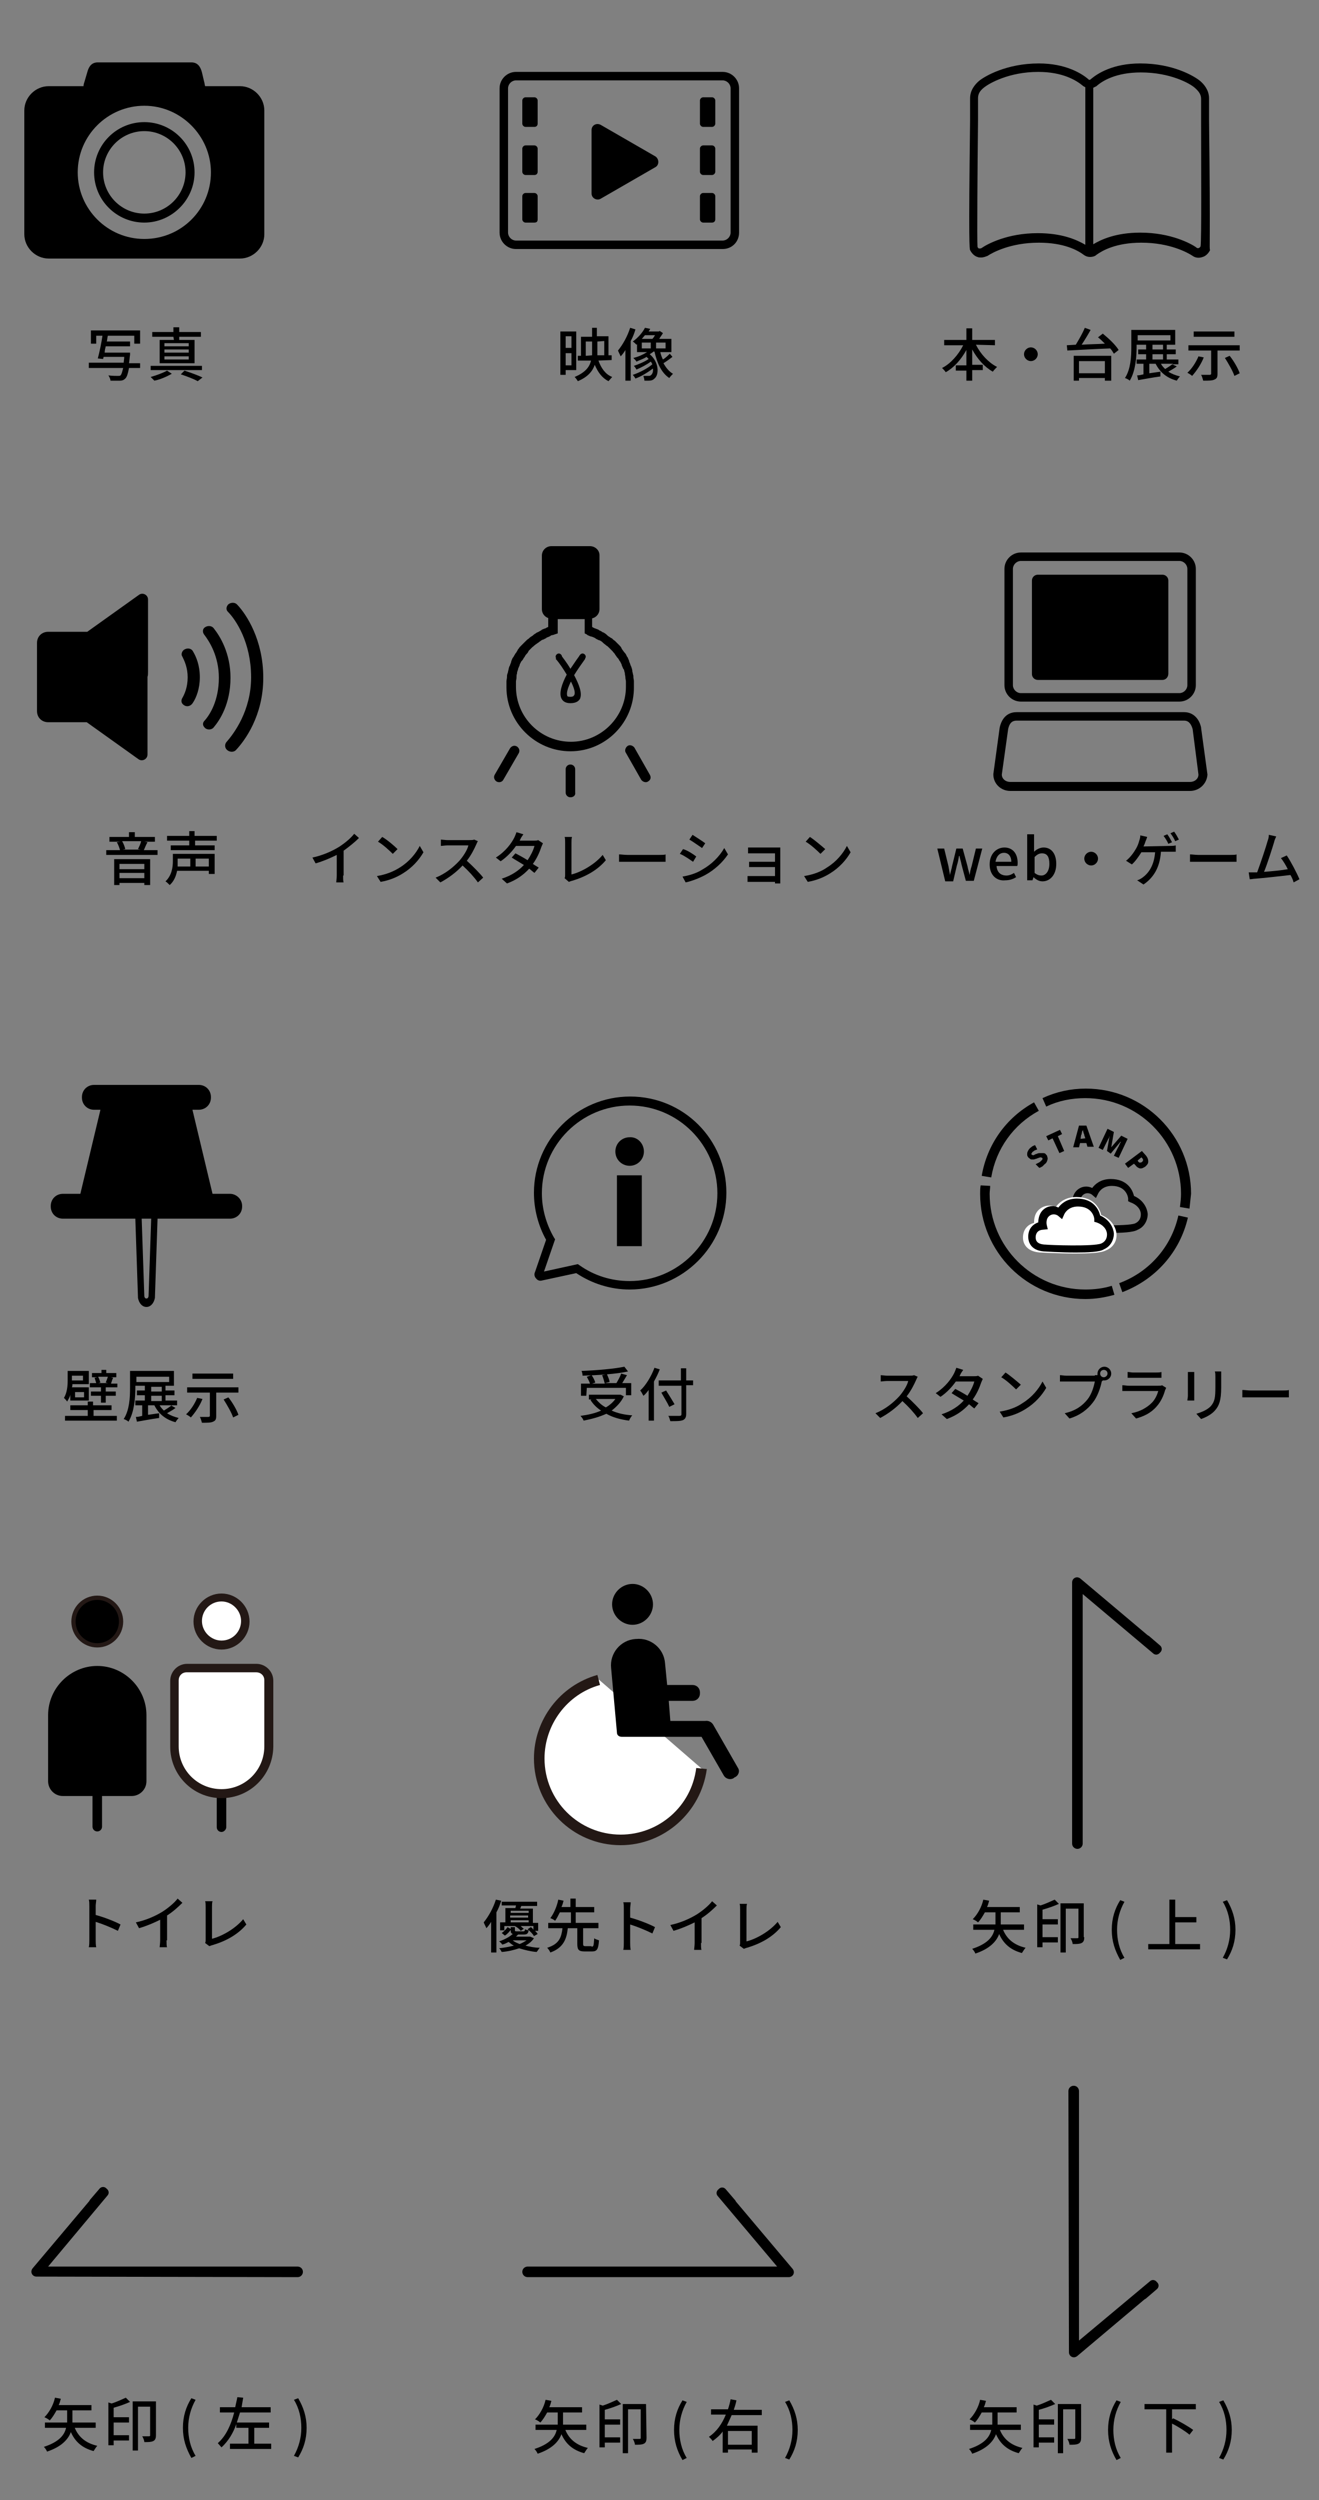 <?xml version="1.0" encoding="utf-8"?>
<!-- Generator: Adobe Illustrator 23.0.1, SVG Export Plug-In . SVG Version: 6.00 Build 0)  -->
<svg version="1.1" id="レイヤー_1" xmlns="http://www.w3.org/2000/svg" xmlns:xlink="http://www.w3.org/1999/xlink" x="0px"
	 y="0px" viewBox="0 0 249.5 472.9" style="enable-background:new 0 0 249.5 472.9;" xml:space="preserve">
<rect x="0" y="0" width="249.5" height="472.9" fill="#808080" stroke="none"/>
<style type="text/css">
	.st0{fill:#FFFFFF;}
	.st1{fill:#231815;}
	.st2{stroke:#231815;stroke-width:0.81;stroke-miterlimit:10;}
</style>
<g>
	<path d="M106.9,459.5c0.7,1.8,2.1,3,4.3,3.5c-0.2,0.2-0.5,0.7-0.7,1c-2.2-0.6-3.5-1.8-4.3-3.6c-0.5,1.4-1.8,2.8-4.5,3.7
		c-0.1-0.3-0.4-0.7-0.6-0.9c2.8-0.9,3.9-2.2,4.2-3.6h-4v-1h4.2c0-0.2,0-0.4,0-0.6v-1.7h-2c-0.4,0.7-0.8,1.4-1.3,1.9
		c-0.2-0.2-0.7-0.5-1-0.6c0.9-0.9,1.7-2.3,2-3.7l1.1,0.2c-0.1,0.4-0.2,0.8-0.4,1.2h6.2v1h-3.6v1.7c0,0.2,0,0.4,0,0.6h4.4v1h-4V459.5
		z"/>
	<path d="M117.5,454.7c-0.9,0.4-2,0.8-3.1,1.1v1.8h2.9v1h-2.9v2.4h2.9v1h-2.9v0.9h-1v-8.1l0.6,0.2c1-0.3,2-0.8,2.7-1.1L117.5,454.7z
		 M122.3,461.1c0,0.5-0.1,0.9-0.5,1.1s-0.9,0.2-1.7,0.2c0-0.3-0.2-0.8-0.4-1.1c0.6,0,1.2,0,1.3,0c0.2,0,0.2-0.1,0.2-0.2v-5.4h-2.4
		v8.3h-1v-9.3h4.4L122.3,461.1L122.3,461.1z"/>
	<path d="M127.5,459.6c0-2.2,0.6-4,1.6-5.6l0.8,0.3c-0.9,1.6-1.4,3.4-1.4,5.3c0,1.8,0.4,3.7,1.4,5.3l-0.8,0.4
		C128.1,463.6,127.5,461.8,127.5,459.6z"/>
	<path d="M138.4,456.8c-0.3,0.7-0.6,1.3-0.9,2h5.8v5.1h-1.1v-0.6h-4.5v0.6h-1v-4c-0.5,0.7-1.2,1.3-1.9,1.8c-0.1-0.2-0.5-0.6-0.7-0.8
		c1.5-1,2.5-2.5,3.2-4.2h-2.8v-1h3.2c0.2-0.6,0.4-1.3,0.5-1.9l1.1,0.2c-0.1,0.6-0.3,1.2-0.5,1.8h5.3v1H138.4z M137.7,459.8v2.6h4.5
		v-2.6H137.7z"/>
	<path d="M148.5,464.9c0.9-1.6,1.4-3.4,1.4-5.3c0-1.8-0.4-3.7-1.4-5.3l0.8-0.3c1,1.7,1.6,3.5,1.6,5.6c0,2.2-0.6,4-1.6,5.6
		L148.5,464.9z"/>
</g>
<path d="M148.7,430.7h0.5c0.8,0,1.3-0.9,0.7-1.6l-10.7-12.7c0-0.1-0.1-0.1-0.1-0.2l-1.8-2.1c-0.3-0.4-0.9-0.5-1.3-0.1l-0.1,0.1
	c-0.4,0.3-0.5,0.9-0.1,1.3l11.2,13.3H99.8c-0.5,0-1,0.4-1,1l0,0c0,0.5,0.4,1,1,1H148.7L148.7,430.7z"/>
<g>
	<path d="M189.1,459.5c0.7,1.8,2.1,3,4.3,3.5c-0.2,0.2-0.5,0.7-0.7,1c-2.2-0.6-3.5-1.8-4.3-3.6c-0.5,1.4-1.8,2.8-4.5,3.7
		c-0.1-0.3-0.4-0.7-0.6-0.9c2.8-0.9,3.9-2.2,4.2-3.6h-4v-1h4.2c0-0.2,0-0.4,0-0.6v-1.7h-2c-0.4,0.7-0.8,1.4-1.3,1.9
		c-0.2-0.2-0.7-0.5-1-0.6c0.9-0.9,1.7-2.3,2-3.7l1.1,0.2c-0.1,0.4-0.2,0.8-0.4,1.2h6.2v1h-3.6v1.7c0,0.2,0,0.4,0,0.6h4.4v1h-4V459.5
		z"/>
	<path d="M199.6,454.7c-0.9,0.4-2,0.8-3.1,1.1v1.8h2.9v1h-2.9v2.4h2.9v1h-2.9v0.9h-1v-8.1l0.6,0.2c1-0.3,2-0.8,2.7-1.1L199.6,454.7z
		 M204.5,461.1c0,0.5-0.1,0.9-0.5,1.1s-0.9,0.2-1.7,0.2c0-0.3-0.2-0.8-0.4-1.1c0.6,0,1.2,0,1.3,0c0.2,0,0.2-0.1,0.2-0.2v-5.4h-2.3
		v8.3h-1v-9.3h4.4V461.1z"/>
	<path d="M209.6,459.6c0-2.2,0.6-4,1.6-5.6l0.8,0.3c-0.9,1.6-1.4,3.4-1.4,5.3c0,1.8,0.4,3.7,1.4,5.3l-0.8,0.4
		C210.2,463.6,209.6,461.8,209.6,459.6z"/>
	<path d="M221.7,455.7v1.9l0.2-0.2c1.3,0.6,3,1.6,3.8,2.2l-0.7,0.9c-0.7-0.6-2.1-1.5-3.3-2.1v5.5h-1.1v-8.2h-4.1v-1h9.7v1
		L221.7,455.7L221.7,455.7z"/>
	<path d="M230.6,464.9c0.9-1.6,1.4-3.4,1.4-5.3c0-1.8-0.4-3.7-1.4-5.3l0.8-0.3c1,1.7,1.6,3.5,1.6,5.6c0,2.2-0.6,4-1.6,5.6
		L230.6,464.9z"/>
</g>
<path d="M202.2,444.4v0.5c0,0.8,0.9,1.3,1.6,0.7l12.7-10.7c0.1,0,0.1-0.1,0.2-0.1l2.1-1.8c0.4-0.3,0.5-0.9,0.1-1.3l-0.1-0.1
	c-0.3-0.4-0.9-0.5-1.3-0.1l-13.4,11.2v-47.2c0-0.5-0.4-1-1-1l0,0c-0.5,0-1,0.4-1,1L202.2,444.4L202.2,444.4z"/>
<g>
	<path d="M14.1,459.1c0.7,1.8,2.1,3,4.3,3.5c-0.2,0.2-0.5,0.7-0.7,1c-2.2-0.6-3.5-1.8-4.3-3.6c-0.5,1.4-1.8,2.8-4.5,3.7
		c-0.1-0.3-0.4-0.7-0.6-0.9c2.8-0.9,3.9-2.2,4.2-3.6h-4v-1h4.2c0-0.2,0-0.4,0-0.6v-1.7h-2c-0.4,0.7-0.8,1.4-1.3,1.9
		c-0.2-0.2-0.7-0.5-1-0.6c0.9-0.9,1.7-2.3,2-3.7l1.1,0.2c-0.1,0.4-0.2,0.8-0.4,1.2h6.2v1h-3.6v1.7c0,0.2,0,0.4,0,0.6h4.4v1h-4V459.1
		z"/>
	<path d="M24.6,454.3c-0.9,0.4-2,0.8-3.1,1.1v1.8h2.9v1h-2.9v2.4h2.9v1h-2.9v0.9h-1v-8.1l0.6,0.2c1-0.3,2-0.8,2.7-1.1L24.6,454.3z
		 M29.5,460.6c0,0.5-0.1,0.9-0.5,1.1s-0.9,0.2-1.7,0.2c0-0.3-0.2-0.8-0.4-1.1c0.6,0,1.2,0,1.3,0c0.2,0,0.2-0.1,0.2-0.2v-5.4h-2.3
		v8.3h-1v-9.3h4.4V460.6z"/>
	<path d="M34.6,459.2c0-2.2,0.6-4,1.6-5.6l0.8,0.3c-0.9,1.6-1.4,3.4-1.4,5.3c0,1.8,0.4,3.7,1.4,5.3l-0.8,0.4
		C35.2,463.1,34.6,461.4,34.6,459.2z"/>
	<path d="M51.3,462.2v1h-7.8v-1H47v-3h-2.3v-0.7c-0.6,1.7-1.5,3.2-2.8,4.4c-0.2-0.2-0.5-0.6-0.7-0.8c1.6-1.4,2.5-3.5,3.1-5.8h-2.7
		v-1h2.9c0.1-0.6,0.3-1.3,0.4-1.9l1.1,0.1c-0.1,0.6-0.2,1.2-0.3,1.8h5.5v1h-5.8c-0.2,0.6-0.4,1.3-0.6,1.9h6.1v1h-2.8v3H51.3z"/>
	<path d="M55.6,464.5c0.9-1.6,1.4-3.4,1.4-5.3c0-1.8-0.4-3.7-1.4-5.3l0.8-0.3c1,1.7,1.6,3.5,1.6,5.6c0,2.2-0.6,4-1.6,5.6L55.6,464.5
		z"/>
</g>
<path d="M7.4,430.6H6.9c-0.8,0-1.3-0.9-0.7-1.6l10.7-12.7c0-0.1,0.1-0.1,0.1-0.2l1.8-2.1c0.3-0.4,0.9-0.5,1.3-0.1l0.1,0.1
	c0.4,0.3,0.5,0.9,0.1,1.3L9.1,428.7h47.2c0.5,0,1,0.4,1,1l0,0c0,0.5-0.4,1-1,1L7.4,430.6L7.4,430.6z"/>
<g>
	<path d="M189.7,364.9c0.7,1.8,2.1,3,4.3,3.5c-0.2,0.2-0.5,0.7-0.7,1c-2.2-0.6-3.5-1.8-4.3-3.6c-0.5,1.4-1.8,2.8-4.5,3.7
		c-0.1-0.3-0.4-0.7-0.6-0.9c2.8-0.9,3.9-2.2,4.2-3.6h-4v-1h4.2c0-0.2,0-0.4,0-0.6v-1.7h-2c-0.4,0.7-0.8,1.4-1.3,1.9
		c-0.2-0.2-0.7-0.5-1-0.6c0.9-0.9,1.7-2.3,2-3.7l1.1,0.2c-0.1,0.4-0.2,0.8-0.4,1.2h6.2v1h-3.6v1.7c0,0.2,0,0.4,0,0.6h4.4v1h-4V364.9
		z"/>
	<path d="M200.3,360.1c-0.9,0.4-2,0.8-3.1,1.1v1.8h2.9v1h-2.9v2.4h2.9v1h-2.9v0.9h-1v-8.1l0.6,0.2c1-0.3,2-0.8,2.7-1.1L200.3,360.1z
		 M205.1,366.4c0,0.5-0.1,0.9-0.5,1.1c-0.4,0.2-0.9,0.2-1.7,0.2c0-0.3-0.2-0.8-0.4-1.1c0.6,0,1.2,0,1.3,0c0.2,0,0.2-0.1,0.2-0.2V361
		h-2.4v8.3h-1V360h4.4v6.4H205.1z"/>
	<path d="M210.3,365c0-2.2,0.6-4,1.6-5.6l0.8,0.3c-0.9,1.6-1.4,3.4-1.4,5.3c0,1.8,0.4,3.7,1.4,5.3l-0.8,0.4
		C210.9,368.9,210.3,367.2,210.3,365z"/>
	<path d="M227,367.7v1h-9.8v-1h4v-8.4h1.1v3.3h4v1h-4v4.1H227z"/>
	<path d="M231.3,370.3c0.9-1.6,1.4-3.4,1.4-5.3c0-1.8-0.4-3.7-1.4-5.3l0.8-0.3c1,1.7,1.6,3.5,1.6,5.6c0,2.2-0.6,4-1.6,5.6
		L231.3,370.3z"/>
</g>
<path d="M202.8,299.8v-0.5c0-0.8,0.9-1.3,1.6-0.7l12.7,10.7c0.1,0,0.1,0.1,0.2,0.1l2.1,1.8c0.4,0.3,0.5,0.9,0.1,1.3l-0.1,0.1
	c-0.3,0.4-0.9,0.5-1.3,0.1l-13.3-11.2v47.2c0,0.5-0.4,1-1,1l0,0c-0.5,0-1-0.4-1-1V299.8C202.9,299.8,202.8,299.8,202.8,299.8z"/>
<g>
	<path d="M94.8,359.5c-0.2,0.7-0.5,1.5-0.9,2.2v7.6h-1v-5.8c-0.3,0.5-0.6,0.9-0.9,1.2c-0.1-0.3-0.4-0.8-0.5-1.1
		c0.9-1.1,1.8-2.7,2.3-4.3L94.8,359.5z M101,366.6c-0.4,0.6-0.9,1-1.6,1.4c0.8,0.2,1.7,0.4,2.7,0.4c-0.2,0.2-0.4,0.6-0.6,0.8
		c-1.2-0.1-2.3-0.4-3.3-0.7c-0.9,0.3-2,0.6-3.3,0.7c-0.1-0.2-0.3-0.6-0.5-0.7c1-0.1,2-0.3,2.8-0.5c-0.4-0.2-0.7-0.5-1-0.7
		c-0.4,0.2-0.7,0.4-1.2,0.5c-0.1-0.2-0.4-0.5-0.6-0.6c1.2-0.4,2-0.9,2.6-1.4c-0.3-0.1-0.4-0.3-0.4-0.7v-0.6h0.8v0.6
		c0,0.2,0.1,0.2,0.4,0.2H99c0.2,0,0.3-0.1,0.3-0.4c0.2,0.1,0.5,0.2,0.7,0.2c-0.1,0.6-0.3,0.8-0.9,0.8H98c-0.1,0.1-0.3,0.3-0.4,0.4
		h2.5h0.2L101,366.6z M95.5,365.1c0.2-0.2,0.4-0.4,0.5-0.6l0.7,0.4c-0.3,0.4-0.7,0.9-1.2,1.2l-0.6-0.5
		C95.1,365.5,95.3,365.3,95.5,365.1h-0.9v-1.5h1v-2.7h1.9c0-0.2,0.1-0.3,0.1-0.5h-2.7v-0.7h6.7v0.8h-3c-0.1,0.2-0.1,0.3-0.2,0.5h2.4
		v2.7h1v1.5h-0.6c0.2,0.2,0.4,0.4,0.5,0.6l-0.7,0.4c-0.2-0.4-0.7-0.9-1.2-1.3l0.6-0.4c0.2,0.1,0.4,0.3,0.5,0.5v-0.7h-2.4
		c0.2,0.2,0.4,0.4,0.6,0.5l-0.6,0.4c-0.2-0.3-0.7-0.7-1.1-0.9l0,0h-2v0.8H95.5z M96.6,361.4v0.4h3.4v-0.4H96.6z M99.9,362.3h-3.4
		v0.4h3.4V362.3z M96.6,363.6h3.4v-0.4h-3.4V363.6z M97,367c0.3,0.3,0.8,0.5,1.3,0.7c0.5-0.2,1-0.5,1.3-0.7H97z"/>
	<path d="M111.9,368.2c0.4,0,0.4-0.2,0.5-1.6c0.2,0.2,0.7,0.3,0.9,0.4c-0.1,1.7-0.4,2.1-1.3,2.1h-1.4c-1.1,0-1.4-0.3-1.4-1.4v-3
		h-1.8c-0.2,2-0.8,3.7-3.3,4.6c-0.1-0.3-0.4-0.7-0.6-0.9c2.3-0.7,2.7-2,2.9-3.7h-2.7v-1h4.3v-2h-2.1c-0.3,0.6-0.6,1.2-0.9,1.6
		c-0.2-0.2-0.6-0.4-0.9-0.5c0.7-0.9,1.3-2.4,1.5-3.5l1,0.2c-0.1,0.4-0.2,0.8-0.4,1.2h1.7v-1.6h1v1.6h3.5v1h-3.5v2h4.3v1h-2.9v3
		c0,0.3,0.1,0.4,0.4,0.4h1.2V368.2z"/>
	<path d="M123.4,365.7c-1.2-0.6-2.9-1.3-4.2-1.7v3.4c0,0.3,0,1,0.1,1.4h-1.4c0.1-0.4,0.1-1,0.1-1.4V361c0-0.4,0-0.9-0.1-1.2h1.4
		c0,0.4-0.1,0.8-0.1,1.2v1.7c1.5,0.4,3.6,1.2,4.7,1.8L123.4,365.7z"/>
	<path d="M132.6,367.5c0,0.5,0,1.1,0.1,1.3h-1.4c0-0.2,0.1-0.8,0.1-1.3v-3.9c-1.2,0.6-2.6,1.2-4,1.6l-0.6-1.1c1.9-0.4,3.7-1.2,5-2
		c1.1-0.7,2.3-1.7,2.9-2.5l0.9,0.8c-0.8,0.8-1.8,1.7-2.9,2.4v4.7H132.6z"/>
	<path d="M139.9,368c0.1-0.2,0.1-0.4,0.1-0.6v-6.2c0-0.4,0-0.9-0.1-1.1h1.4c-0.1,0.3-0.1,0.7-0.1,1.1v6c2-0.5,4.5-2,5.9-3.7l0.6,1
		c-1.5,1.8-3.7,3.1-6.4,3.9c-0.1,0-0.3,0.1-0.6,0.2L139.9,368z"/>
</g>
<g>
	<g>
		<path class="st0" d="M132.7,334.5c-1,7.6-7.5,13.5-15.3,13.5c-8.5,0-15.4-6.9-15.4-15.4c0-7.1,4.8-13,11.3-14.9"/>
		<path class="st1" d="M117.4,349c-9.1,0-16.4-7.4-16.4-16.4c0-7.3,4.9-13.8,12-15.8l0.5,1.9c-6.2,1.7-10.5,7.5-10.5,13.9
			c0,8,6.5,14.4,14.4,14.4c7.3,0,13.4-5.4,14.3-12.6l2,0.2C132.6,342.8,125.6,349,117.4,349z"/>
	</g>
	<g>
		<path d="M120,307.3c2.1-0.2,3.7-2.1,3.5-4.2s-2.1-3.7-4.2-3.5c-2.1,0.2-3.7,2.1-3.5,4.2C116,305.9,117.9,307.5,120,307.3z"/>
		<path d="M139.6,334.4l-4.7-8.2c-0.3-0.5-0.9-0.8-1.5-0.7h-6.6l-0.3-3.8h4.5c0.8,0,1.4-0.6,1.4-1.4v-0.2c0-0.8-0.6-1.4-1.4-1.4
			h-4.8l-0.4-4.1c-0.2-2.8-2.7-4.9-5.5-4.6h-0.1c-2.8,0.2-4.9,2.7-4.6,5.5l1.1,12.2l0,0c0,0.5,0.4,0.8,0.9,0.8h7.7l0,0h7.4l4.2,7.3
			c0.4,0.7,1.3,0.9,1.9,0.5l0.1-0.1C139.7,335.9,140,335,139.6,334.4z"/>
	</g>
</g>
<g>
	<path d="M13.3,263.8c-0.1,0.5-0.4,0.9-0.6,1.3c-0.1-0.2-0.5-0.6-0.6-0.7c0.6-1,0.7-2.3,0.7-3.3v-1.8h4v2.5h-3.1
		c0,0.2,0,0.4-0.1,0.6h3.2v2.5h-3.5L13.3,263.8L13.3,263.8z M17.7,267.8h4.4v0.9h-9.8v-0.9h4.3v-1.1h-3.3v-0.9h3.3v-0.7h1v0.7h3.5
		v0.9h-3.4V267.8z M13.6,260.2v0.9h2.1v-0.9H13.6z M15.9,263.3h-1.7v1h1.7V263.3z M22.2,261.6v0.8H20v0.8h1.9v0.8H20v1.3h-0.9V264
		h-1.9v-0.8h1.9v-0.8H17v-0.8h1.2c-0.1-0.3-0.2-0.7-0.3-1l0.5-0.1h-1v-0.8h1.8v-0.6h0.9v0.6H22v0.8h-1l0.4,0.1
		c-0.2,0.4-0.3,0.8-0.4,1.1h1.2V261.6z M18.6,260.5c0.2,0.3,0.3,0.8,0.4,1l-0.4,0.1h1.8l-0.4-0.1c0.1-0.3,0.3-0.7,0.4-1.1h-1.8
		V260.5z"/>
	<path d="M33.2,266.3c-0.5,0.4-1.1,0.7-1.6,1c0.6,0.4,1.4,0.7,2.2,0.9c-0.2,0.2-0.5,0.6-0.6,0.8c-1.9-0.5-3.2-1.6-4-3.2H28v1.8
		c0.7-0.1,1.4-0.2,2.1-0.3v0.9c-1.5,0.2-3,0.5-4.2,0.7l-0.2-0.9c0.4,0,0.8-0.1,1.2-0.2v-2h-1.3v-0.9h1.8v-1h-1.5V263h1.5v-0.9h-1.8
		v0.4c0,1.9-0.2,4.6-1.3,6.4c-0.2-0.2-0.6-0.4-0.9-0.5c1.1-1.7,1.2-4.1,1.2-5.9v-3.2h8.3v2.8h-1.6v0.9H33v0.9h-1.7v1h2.2v0.9h-1.2
		L33.2,266.3z M25.8,261.4H32v-1h-6.2V261.4z M28.6,263.2h2v-0.9h-2V263.2z M28.6,265h2v-1h-2V265z M30.2,265.8
		c0.2,0.4,0.5,0.7,0.8,1c0.5-0.3,1.1-0.7,1.5-1H30.2z"/>
	<path d="M38.3,264.6c-0.5,1.3-1.4,2.6-2.2,3.5c-0.2-0.2-0.7-0.5-0.9-0.6c0.8-0.7,1.6-1.9,2.1-3.1L38.3,264.6z M45.1,262.4v1h-4.2
		v4.4c0,0.6-0.1,0.9-0.6,1.1c-0.4,0.2-1.1,0.2-2.1,0.2c-0.1-0.3-0.2-0.8-0.4-1.1c0.7,0,1.4,0,1.6,0c0.2,0,0.3-0.1,0.3-0.2v-4.4h-4.3
		v-1H45.1z M44.1,260.8h-7.7v-1h7.7V260.8z M43.2,264.3c0.8,1,1.6,2.4,1.9,3.3l-1,0.5c-0.3-0.9-1.1-2.3-1.8-3.4L43.2,264.3z"/>
</g>
<g>
	<path d="M28.7,227.6l-0.6,17.6c-0.1,0.4-0.3,0.4-0.4,0.4c-0.1,0-0.3,0-0.4-0.4l-0.6-17.6h-1.2l0.6,17.8v0.1c0.2,1,0.8,1.7,1.6,1.7
		s1.4-0.7,1.6-1.7l0.6-17.9L28.7,227.6L28.7,227.6z"/>
	<path d="M43.5,225.8h-3.3l-3.8-15.9h1.2c1.3,0,2.3-1,2.3-2.3v-0.1c0-1.3-1-2.3-2.3-2.3H17.8c-1.3,0-2.3,1-2.3,2.3v0.1
		c0,1.3,1,2.3,2.3,2.3H19l-3.8,15.9h-3.3c-1.3,0-2.3,1-2.3,2.3v0.1c0,1.3,1,2.3,2.3,2.3h31.6c1.3,0,2.3-1,2.3-2.3v-0.1
		C45.8,226.8,44.7,225.8,43.5,225.8z"/>
</g>
<g>
	<path d="M26.7,69.6h-2.3c-0.2,1.1-0.4,1.7-0.7,2c-0.3,0.3-0.6,0.4-1,0.4s-1.1,0-1.8,0c0-0.3-0.2-0.7-0.4-1c0.7,0.1,1.5,0.1,1.8,0.1
		c0.2,0,0.4,0,0.5-0.1c0.2-0.2,0.3-0.6,0.5-1.4h-6.5v-1h6.6c0-0.3,0.1-0.7,0.1-1.1h-3.9l-0.1,0.4l-1-0.1c0.3-1.1,0.7-3,0.9-4.4
		l1,0.1c-0.1,0.3-0.1,0.7-0.2,1.1h4.4v0.9H20c-0.1,0.4-0.2,0.8-0.2,1.2h4.8c0,0,0,0.3,0,0.4c-0.1,0.6-0.1,1.1-0.2,1.6h2.1v0.9H26.7z
		 M18.2,65h-1v-2.5h9.3V65h-1.1v-1.5h-7.2V65z"/>
	<path d="M32.5,70.7c-0.9,0.5-2.2,1.1-3.3,1.3c-0.2-0.2-0.5-0.5-0.7-0.7c1.1-0.3,2.4-0.8,3.1-1.2L32.5,70.7z M38.2,70h-9.7v-0.8h9.7
		V70z M32.8,63.7h-4v-0.9h4v-0.9h1.1v0.9H38v0.9h-4.1v0.6h2.9v4.4h-6.6v-4.4h2.7L32.8,63.7L32.8,63.7z M35.7,64.9h-4.6v0.6h4.6V64.9
		z M35.7,66.1h-4.6v0.6h4.6V66.1z M35.7,67.4h-4.6V68h4.6V67.4z M34.9,70.1c1.2,0.4,2.6,0.9,3.4,1.3l-0.9,0.7
		c-0.7-0.4-2-0.9-3.2-1.3L34.9,70.1z"/>
</g>
<g>
	<path d="M184.6,65.2c0.9,1.8,2.4,3.4,4,4.2c-0.2,0.2-0.6,0.6-0.8,0.9c-1.6-0.9-2.9-2.4-3.9-4.2V69h2v1h-2v2h-1.1v-1.9h-2v-1h2v-2.9
		c-1,1.8-2.3,3.3-3.9,4.2c-0.2-0.3-0.5-0.6-0.7-0.8c1.6-0.8,3.1-2.5,4-4.3h-3.6v-1h4.2v-2.2h1.1v2.2h4.3v1L184.6,65.2L184.6,65.2z"
		/>
	<path d="M195,65.7c0.7,0,1.3,0.6,1.3,1.3s-0.6,1.3-1.3,1.3s-1.3-0.6-1.3-1.3S194.3,65.7,195,65.7z"/>
	<path d="M208.6,63.1c1.1,0.9,2.4,2.1,3,3.1l-0.9,0.7c-0.2-0.3-0.4-0.7-0.7-1c-2.9,0.1-6,0.3-8.1,0.4l-0.1-1l1.7-0.1
		c0.6-1,1.3-2.2,1.7-3.2l1.1,0.4c-0.5,0.9-1.1,1.9-1.7,2.8c1.4-0.1,2.9-0.1,4.4-0.2c-0.4-0.4-0.8-0.8-1.3-1.2L208.6,63.1z
		 M203.1,67.3h7.1V72H209v-0.5h-4.9V72h-1V67.3z M204.1,68.3v2.3h4.9v-2.3H204.1z"/>
	<path d="M222.6,69.3c-0.5,0.4-1.1,0.7-1.6,1c0.6,0.4,1.4,0.7,2.2,0.9c-0.2,0.2-0.5,0.6-0.6,0.8c-1.9-0.5-3.2-1.6-4-3.2h-1.2v1.8
		c0.7-0.1,1.4-0.2,2.1-0.3v0.9c-1.5,0.2-3,0.5-4.2,0.7l-0.2-0.9c0.4,0,0.8-0.1,1.2-0.2v-2H215V68h1.8v-1h-1.5v-0.9h1.5v-0.9H215v0.4
		c0,1.9-0.2,4.6-1.3,6.4c-0.2-0.2-0.6-0.4-0.9-0.5c1.1-1.7,1.2-4.1,1.2-5.9v-3.2h8.3v2.8h-1.6v0.9h1.7V67h-1.7v1h2.2v0.9h-1.2
		L222.6,69.3z M215.2,64.4h6.2v-1h-6.2V64.4z M218,66.1h2v-0.9h-2V66.1z M218,68h2v-1h-2V68z M219.6,68.8c0.2,0.4,0.5,0.7,0.8,1
		c0.5-0.3,1.1-0.7,1.5-1H219.6z"/>
	<path d="M227.7,67.6c-0.5,1.3-1.4,2.6-2.2,3.5c-0.2-0.2-0.7-0.5-0.9-0.6c0.8-0.7,1.6-1.9,2.1-3.1L227.7,67.6z M234.5,65.3v1h-4.2
		v4.4c0,0.6-0.1,0.9-0.6,1.1c-0.4,0.2-1.1,0.2-2.1,0.2c-0.1-0.3-0.2-0.8-0.4-1.1c0.7,0,1.4,0,1.6,0c0.2,0,0.3-0.1,0.3-0.2v-4.4h-4.3
		v-1H234.5z M233.5,63.7h-7.7v-1h7.7V63.7z M232.6,67.3c0.8,1,1.6,2.4,1.9,3.3l-1,0.5c-0.3-0.9-1.1-2.3-1.8-3.4L232.6,67.3z"/>
</g>
<g>
	<path d="M29.8,160.8v0.9h-9.7v-0.9h2.6c-0.1-0.4-0.3-1-0.6-1.5l0.7-0.1h-2.1v-0.9h3.7v-0.9h1.1v0.9h3.8v0.9h-2l0.6,0.1
		c-0.3,0.5-0.5,1.1-0.7,1.5H29.8z M21.6,162.5h6.8v4.9h-1.1V167h-4.7v0.4h-1L21.6,162.5L21.6,162.5z M22.6,163.4v1h4.7v-1H22.6z
		 M27.3,166.1v-1h-4.7v1H27.3z M23.1,159.1c0.3,0.5,0.5,1.1,0.6,1.5l-0.5,0.1h3.4l-0.5-0.1c0.2-0.4,0.5-1,0.6-1.5
		C26.7,159.1,23.1,159.1,23.1,159.1z"/>
	<path d="M40.5,165.3h-1v-0.6h-6c-0.2,1-0.6,2-1.4,2.7c-0.2-0.2-0.6-0.6-0.8-0.7c1.2-1.1,1.4-2.7,1.4-3.8v-1.4h7.9v3.8H40.5z
		 M36.9,159v0.9h3.7v0.9h-8.3v-0.9h3.5V159h-4.2v-0.9h4.2v-0.9h1v0.9H41v0.9C41,159,36.9,159,36.9,159z M33.6,162.4v0.6
		c0,0.3,0,0.6,0,0.9H36v-1.5H33.6z M39.5,162.4H37v1.5h2.5V162.4z"/>
</g>
<g>
	<path d="M64.9,165.6c0,0.5,0,1.1,0.1,1.3h-1.4c0-0.2,0.1-0.8,0.1-1.3v-3.9c-1.2,0.6-2.6,1.2-4,1.6l-0.6-1.1c1.9-0.4,3.7-1.2,5-2
		c1.1-0.7,2.3-1.7,2.9-2.5l0.9,0.8c-0.8,0.8-1.8,1.6-2.9,2.4v4.7H64.9z"/>
	<path d="M75.6,164.1c1.8-1.1,3.1-2.7,3.8-4.1l0.7,1.2c-0.8,1.4-2.1,2.9-3.9,4c-1.1,0.7-2.5,1.3-4.2,1.6l-0.7-1.1
		C73.1,165.4,74.5,164.8,75.6,164.1z M75.2,160.6l-0.9,0.9c-0.6-0.6-1.9-1.8-2.8-2.3l0.8-0.9C73.2,158.8,74.6,160,75.2,160.6z"/>
	<path d="M90.4,159.1c-0.1,0.1-0.2,0.4-0.3,0.6c-0.4,0.9-1,2.1-1.8,3.1c1.1,1,2.5,2.4,3.1,3.2l-1,0.9c-0.7-1-1.8-2.2-2.9-3.2
		c-1.2,1.3-2.7,2.4-4.2,3.2l-0.9-0.9c1.8-0.7,3.4-2,4.5-3.2c0.7-0.8,1.5-2,1.7-2.9h-4c-0.4,0-1,0.1-1.2,0.1v-1.2
		c0.2,0,0.9,0.1,1.2,0.1h4.1c0.4,0,0.8,0,1-0.1L90.4,159.1z"/>
	<path d="M102.7,159.5c-0.1,0.2-0.2,0.5-0.3,0.7c-0.3,0.9-0.8,2.1-1.6,3.2c0.4,0.3,0.8,0.5,1.1,0.7l-0.8,1c-0.3-0.2-0.6-0.5-1-0.8
		c-1,1.1-2.3,2.1-4.2,2.8l-1-0.9c1.9-0.6,3.3-1.6,4.2-2.6c-0.8-0.5-1.7-1-2.3-1.4l0.7-0.8c0.6,0.3,1.5,0.8,2.3,1.3
		c0.6-0.9,1.1-1.9,1.3-2.7h-3.5c-0.7,1-1.7,2.1-2.9,2.9l-0.9-0.7c1.9-1.2,3-2.8,3.5-3.8c0.1-0.2,0.3-0.7,0.4-1l1.3,0.4
		c-0.2,0.3-0.5,0.7-0.6,1l-0.1,0.2h2.7c0.3,0,0.6,0,0.8-0.1L102.7,159.5z"/>
	<path d="M106.8,166.1c0.1-0.2,0.1-0.4,0.1-0.6v-6.1c0-0.4,0-0.9-0.1-1.1h1.4c-0.1,0.3-0.1,0.7-0.1,1.1v6c2-0.5,4.5-2,5.9-3.7l0.6,1
		c-1.5,1.8-3.7,3.1-6.4,3.9c-0.1,0-0.3,0.1-0.6,0.2L106.8,166.1z"/>
	<path d="M117.1,161.6c0.4,0,1,0.1,1.6,0.1h6c0.5,0,1,0,1.2-0.1v1.4c-0.2,0-0.7,0-1.2,0h-6c-0.6,0-1.3,0-1.6,0V161.6z"/>
	<path d="M131.7,162l-0.6,1c-0.6-0.4-1.7-1.2-2.5-1.5l0.6-0.9C130,160.8,131.2,161.6,131.7,162z M132.8,164.5c1.8-1,3.3-2.5,4.2-4.1
		l0.7,1.2c-1,1.5-2.5,2.9-4.3,3.9c-1.1,0.6-2.7,1.2-3.7,1.4l-0.6-1.1C130.3,165.6,131.7,165.2,132.8,164.5z M133.4,159.5l-0.6,0.9
		c-0.6-0.4-1.7-1.2-2.4-1.6l0.6-0.9C131.6,158.3,132.9,159.1,133.4,159.5z"/>
	<path d="M146.6,167.2c0-0.1,0-0.3,0-0.4h-4.3c-0.3,0-0.7,0-0.9,0v-1.1c0.2,0,0.5,0,0.9,0h4.3V164h-3.8c-0.4,0-0.8,0-1.1,0v-1
		c0.3,0,0.7,0,1.1,0h3.8v-1.6h-3.9c-0.3,0-1,0-1.2,0v-1.1c0.2,0,0.9,0,1.2,0h4.2c0.3,0,0.6,0,0.7,0c0,0.1,0,0.4,0,0.6v5.5
		c0,0.2,0,0.5,0,0.7h-1V167.2z"/>
	<path d="M156.4,164.1c1.8-1.1,3.1-2.7,3.8-4.1l0.7,1.2c-0.8,1.4-2.1,2.9-3.9,4c-1.1,0.7-2.5,1.3-4.2,1.6l-0.7-1.1
		C154,165.4,155.4,164.8,156.4,164.1z M156.1,160.6l-0.9,0.9c-0.6-0.6-1.9-1.8-2.8-2.3l0.8-0.9C154,158.8,155.4,160,156.1,160.6z"/>
</g>
<g>
	<path d="M177.3,160.5h1.3l0.8,3.3c0.1,0.6,0.2,1.1,0.3,1.7l0,0c0.1-0.6,0.3-1.1,0.4-1.7l0.8-3.3h1.2l0.9,3.3
		c0.1,0.6,0.3,1.1,0.4,1.7l0,0c0.1-0.6,0.2-1.1,0.4-1.7l0.8-3.3h1.2l-1.6,6.1h-1.5l-0.8-3c-0.1-0.6-0.3-1.1-0.4-1.7h-0.1
		c-0.1,0.6-0.2,1.2-0.4,1.8l-0.7,3h-1.5L177.3,160.5z"/>
	<path d="M187.2,163.5c0-2,1.3-3.2,2.8-3.2c1.6,0,2.5,1.2,2.5,2.9c0,0.2,0,0.5-0.1,0.6h-3.9c0.1,1.2,0.8,1.8,1.9,1.8
		c0.5,0,1-0.2,1.4-0.5l0.4,0.8c-0.6,0.4-1.3,0.6-2,0.6C188.5,166.7,187.2,165.5,187.2,163.5z M191.3,163c0-1-0.5-1.7-1.4-1.7
		c-0.8,0-1.4,0.6-1.6,1.7H191.3z"/>
	<path d="M195.5,165.9L195.5,165.9l-0.2,0.6h-1v-8.7h1.3v2.3v1c0.5-0.5,1.2-0.8,1.8-0.8c1.5,0,2.4,1.2,2.4,3.1
		c0,2.1-1.2,3.3-2.6,3.3C196.6,166.7,196,166.4,195.5,165.9z M198.5,163.4c0-1.3-0.4-2-1.4-2c-0.5,0-0.9,0.2-1.4,0.7v3
		c0.5,0.4,0.9,0.5,1.3,0.5C197.8,165.6,198.5,164.8,198.5,163.4z"/>
	<path d="M206.4,161.1c0.7,0,1.3,0.6,1.3,1.3c0,0.7-0.6,1.3-1.3,1.3s-1.3-0.6-1.3-1.3C205.1,161.7,205.7,161.1,206.4,161.1z"/>
	<path d="M221.3,160c0.3,0,0.7,0,1.1-0.1v1.2c-0.4,0-0.8,0-1.1,0h-1.7c-0.2,3-1.4,4.9-3.3,6.2l-1.2-0.8c0.4-0.1,0.7-0.3,1-0.5
		c1.1-0.8,2.2-2.2,2.4-4.8h-2.6c-0.5,0.8-1.2,1.8-1.8,2.3l-1.1-0.7c0.8-0.6,1.5-1.6,1.9-2.3c0.3-0.5,0.5-1.1,0.6-1.5
		c0.1-0.3,0.2-0.6,0.2-1l1.3,0.3c-0.1,0.3-0.2,0.6-0.3,0.8c-0.1,0.3-0.2,0.6-0.4,1L221.3,160L221.3,160z M221,159.6
		c-0.2-0.5-0.6-1.1-0.9-1.5l0.7-0.3c0.3,0.4,0.7,1.1,0.9,1.5L221,159.6z M222.3,159.1c-0.2-0.5-0.6-1.1-0.9-1.5l0.7-0.3
		c0.3,0.4,0.7,1.1,0.9,1.5L222.3,159.1z"/>
	<path d="M225.1,161.6c0.4,0,1,0.1,1.6,0.1h6c0.5,0,1,0,1.2-0.1v1.4c-0.2,0-0.7,0-1.2,0h-6c-0.6,0-1.3,0-1.6,0V161.6z"/>
	<path d="M244.7,166.9c-0.1-0.4-0.3-0.9-0.6-1.4c-1.7,0.2-5.3,0.6-6.7,0.7c-0.3,0-0.6,0.1-1,0.1l-0.2-1.3c0.3,0,0.8,0,1.1,0
		c0.1,0,0.3,0,0.5,0c0.6-1.6,1.7-4.9,2-6c0.2-0.5,0.2-0.8,0.2-1.1l1.4,0.3c-0.1,0.3-0.3,0.6-0.4,1.1c-0.3,1-1.3,4.2-1.9,5.6
		c1.5-0.1,3.4-0.3,4.5-0.5c-0.4-0.8-0.9-1.6-1.3-2.1l1.1-0.5c0.8,1.2,1.9,3.3,2.4,4.5L244.7,166.9z"/>
</g>
<g>
	<path d="M27.3,42.1c-5.2,0-9.5-4.2-9.5-9.5c0-5.2,4.2-9.5,9.5-9.5c5.2,0,9.5,4.2,9.5,9.5C36.8,37.8,32.5,42.1,27.3,42.1z
		 M27.3,24.8c-4.3,0-7.8,3.5-7.8,7.8s3.5,7.8,7.8,7.8s7.8-3.5,7.8-7.8S31.6,24.8,27.3,24.8z"/>
	<path d="M45.4,16.3h-6.6c-0.1-0.3-0.1-0.6-0.2-0.9l-0.4-1.7c-0.3-1.2-0.9-1.9-2-1.9h-8.8h-8.9c-1.1,0-1.7,0.7-2,1.9L16,15.4
		c-0.1,0.3-0.2,0.6-0.2,0.9H9.2c-2.5,0-4.6,2.1-4.6,4.6v23.4c0,2.5,2.1,4.6,4.6,4.6h36.2c2.5,0,4.6-2.1,4.6-4.6V20.9
		C50,18.4,47.9,16.3,45.4,16.3z M27.3,15.1v1.3l0,0V15.1z M27.3,45.2c-7,0-12.6-5.7-12.6-12.6c0-7,5.7-12.6,12.6-12.6
		s12.6,5.7,12.6,12.6C39.9,39.6,34.3,45.2,27.3,45.2z"/>
</g>
<g>
	<path d="M136.7,47.1H97.6c-1.7,0-3.1-1.4-3.1-3.1V16.7c0-1.7,1.4-3.1,3.1-3.1h39.1c1.7,0,3.1,1.4,3.1,3.1V44
		C139.8,45.7,138.5,47.1,136.7,47.1z M97.6,15.2c-0.8,0-1.5,0.7-1.5,1.5V44c0,0.8,0.7,1.5,1.5,1.5h39.1c0.8,0,1.5-0.7,1.5-1.5V16.7
		c0-0.8-0.7-1.5-1.5-1.5C136.7,15.2,97.6,15.2,97.6,15.2z"/>
	<path d="M124,29.6l-10.4-6c-0.8-0.4-1.7,0.1-1.7,1v12c0,0.9,1,1.4,1.7,1l10.4-6C124.7,31.2,124.7,30.1,124,29.6z"/>
	<path d="M101.1,24h-1.7c-0.3,0-0.6-0.3-0.6-0.6V19c0-0.3,0.3-0.6,0.6-0.6h1.7c0.3,0,0.6,0.3,0.6,0.6v4.4
		C101.7,23.7,101.5,24,101.1,24z"/>
	<path d="M101.1,33.1h-1.7c-0.3,0-0.6-0.3-0.6-0.6v-4.4c0-0.3,0.3-0.6,0.6-0.6h1.7c0.3,0,0.6,0.3,0.6,0.6v4.4
		C101.7,32.8,101.5,33.1,101.1,33.1z"/>
	<path d="M101.1,42.1h-1.7c-0.3,0-0.6-0.3-0.6-0.6v-4.4c0-0.3,0.3-0.6,0.6-0.6h1.7c0.3,0,0.6,0.3,0.6,0.6v4.4
		C101.7,41.9,101.5,42.1,101.1,42.1z"/>
	<path d="M134.7,24H133c-0.3,0-0.6-0.3-0.6-0.6V19c0-0.3,0.3-0.6,0.6-0.6h1.7c0.3,0,0.6,0.3,0.6,0.6v4.4C135.3,23.7,135,24,134.7,24
		z"/>
	<path d="M134.7,33.1H133c-0.3,0-0.6-0.3-0.6-0.6v-4.4c0-0.3,0.3-0.6,0.6-0.6h1.7c0.3,0,0.6,0.3,0.6,0.6v4.4
		C135.3,32.8,135,33.1,134.7,33.1z"/>
	<path d="M134.7,42.1H133c-0.3,0-0.6-0.3-0.6-0.6v-4.4c0-0.3,0.3-0.6,0.6-0.6h1.7c0.3,0,0.6,0.3,0.6,0.6v4.4
		C135.3,41.9,135,42.1,134.7,42.1z"/>
</g>
<g>
	<path d="M228.7,22.8v-4.2c0-1.6-1-2.7-1.7-3.3c-1.1-0.9-5.1-3.3-11.3-3.3c-5.2,0-8.1,1.9-9.4,3c-0.1,0.1-0.1,0.1-0.2,0.1l0,0l0,0
		c-0.1,0-0.2,0-0.2-0.1c-1.3-1.1-4.3-3-9.4-3c-6.1,0-10.2,2.4-11.3,3.3c-0.7,0.6-1.7,1.7-1.7,3.3v4.2c-0.3,23.7-0.1,24.3,0,24.5
		c0.4,0.8,1,1.2,1.4,1.3c0.2,0.1,0.4,0.1,0.7,0.1c0.5,0,0.9-0.2,1.2-0.3c0.9-0.6,4.3-2.5,9.7-2.5c4.7,0,7.3,1.4,8.5,2.3
		c0.4,0.3,0.8,0.4,1.2,0.4s0.9-0.1,1.2-0.4c1.1-0.8,3.7-2.3,8.5-2.3c5.4,0,8.8,1.9,9.7,2.5c0.4,0.3,1.1,0.5,1.9,0.2
		c0.4-0.1,1-0.5,1.4-1.3C228.7,47,229,46.5,228.7,22.8z M196.3,44.1c-5.8,0-9.6,2.1-10.6,2.8c-0.1,0.1-0.3,0.1-0.5,0.1
		c-0.1,0-0.2-0.1-0.3-0.3c-0.1-1.4,0-15,0.1-23.9v-4.2c0-0.8,0.3-1.4,1.2-2.1c0.9-0.7,4.6-2.9,10.2-2.9c4.6,0,7.2,1.6,8.4,2.6
		c0.1,0.1,0.3,0.2,0.5,0.3v29.8C203.6,45.3,200.8,44.1,196.3,44.1z M227.1,46.6c-0.1,0.2-0.3,0.3-0.3,0.3c-0.2,0.1-0.5,0-0.5-0.1
		c-1-0.7-4.8-2.8-10.6-2.8c-4.6,0-7.4,1.3-8.9,2.2V16.6c0.2-0.1,0.4-0.2,0.6-0.3c1.1-1,3.7-2.6,8.4-2.6c5.6,0,9.3,2.1,10.2,2.9
		c0.8,0.7,1.2,1.3,1.2,2.1v4.2C227.2,31.7,227.3,45.2,227.1,46.6z"/>
</g>
<g>
	<path d="M107,70v0.9h-1v-8.2h3V70H107z M107,63.6v2.2h1.1v-2.2C108.1,63.6,107,63.6,107,63.6z M108.1,69.1v-2.3H107v2.3H108.1z
		 M113.2,68.2c0.5,1.4,1.3,2.6,2.6,3.1c-0.2,0.2-0.5,0.6-0.7,0.8c-1.2-0.6-2-1.7-2.6-3.1c-0.4,1.2-1.3,2.3-3.2,3.1
		c-0.1-0.2-0.4-0.6-0.6-0.8c1.9-0.8,2.8-1.8,3.1-3.1h-2.5v-0.9h0.6v-3.6h2.1V62h0.9v1.6h2.2v3.6h0.6v0.9L113.2,68.2L113.2,68.2z
		 M112,67.2c0-0.3,0-0.7,0-1v-1.6h-1.2v2.7L112,67.2L112,67.2z M113,64.6v1.6c0,0.3,0,0.7,0,1h1.3v-2.7L113,64.6L113,64.6z"/>
	<path d="M120.2,62.3c-0.2,0.7-0.5,1.5-0.9,2.2V72h-1v-5.8c-0.3,0.5-0.6,0.9-0.9,1.2c-0.1-0.3-0.4-0.8-0.5-1.1
		c0.9-1.1,1.8-2.7,2.3-4.3L120.2,62.3z M127.2,67.5c-0.5,0.4-1.2,0.9-1.7,1.2c0.5,0.9,1.1,1.6,1.8,2c-0.2,0.2-0.5,0.5-0.7,0.8
		c-1.5-1-2.3-2.8-2.8-5h-0.2c-0.2,0.2-0.4,0.3-0.7,0.5c1.8,1.5,1.8,3.9,0.9,4.6c-0.3,0.3-0.6,0.4-1.1,0.4c-0.2,0-0.5,0-0.8,0
		c0-0.2-0.1-0.6-0.2-0.9c0.3,0,0.6,0,0.9,0s0.4,0,0.6-0.2s0.4-0.6,0.3-1.2c-0.9,0.7-2.2,1.5-3.3,1.9c-0.1-0.2-0.4-0.6-0.5-0.7
		c1.2-0.4,2.8-1.2,3.7-2c-0.1-0.2-0.2-0.4-0.3-0.5c-0.8,0.6-1.8,1.1-2.7,1.5c-0.1-0.2-0.3-0.5-0.5-0.7c0.9-0.3,2.1-0.8,2.8-1.3
		c-0.1-0.1-0.3-0.3-0.4-0.4c-0.6,0.4-1.3,0.6-1.9,0.9c-0.1-0.2-0.4-0.5-0.6-0.7c0.9-0.2,1.8-0.6,2.6-1.1h-1.9v-1.5l-0.1,0.1
		c-0.2-0.2-0.5-0.5-0.7-0.6c1.1-0.8,1.9-1.8,2.3-2.6l1,0.2c-0.1,0.2-0.2,0.3-0.3,0.5h1.9l0.2-0.1l0.6,0.4c-0.2,0.4-0.5,0.7-0.7,1.1
		h2.3v2.5h-2.1c0.1,0.5,0.3,1,0.5,1.4c0.5-0.3,1-0.8,1.3-1.1L127.2,67.5z M121.4,65.9h1.7v-1.1h-1.7V65.9z M122,63.4
		c-0.2,0.2-0.4,0.5-0.6,0.7h2c0.2-0.2,0.4-0.5,0.5-0.7C123.9,63.4,122,63.4,122,63.4z M125.9,64.8h-1.8v1.1h1.8V64.8z"/>
</g>
<g>
	<path d="M93.9,147.8L93.9,147.8c-0.4-0.3-0.6-0.8-0.3-1.3l2.9-5c0.3-0.4,0.8-0.6,1.3-0.3l0,0c0.4,0.3,0.6,0.8,0.3,1.3l-2.9,5
		C95,147.9,94.4,148.1,93.9,147.8z"/>
	<path d="M122.6,147.8L122.6,147.8c-0.4,0.3-1,0.1-1.3-0.3l-2.9-5.1c-0.3-0.4-0.1-1,0.3-1.3l0,0c0.4-0.3,1-0.1,1.3,0.3l2.9,5.1
		C123.2,147,123.1,147.5,122.6,147.8z"/>
	<path d="M107.9,150.8L107.9,150.8c-0.5,0-0.9-0.4-0.9-0.9v-4.4c0-0.5,0.4-0.9,0.9-0.9l0,0c0.5,0,0.9,0.4,0.9,0.9v4.4
		C108.9,150.4,108.5,150.8,107.9,150.8z"/>
	<path d="M111.6,103.3h-7.3c-1,0-1.8,0.8-1.8,1.8v10.1c0,1,0.8,1.8,1.8,1.8h7.3c1,0,1.8-0.8,1.8-1.8V105
		C113.4,104.1,112.6,103.3,111.6,103.3z"/>
	<path d="M107.9,133c-1.1,0-1.5-0.5-1.7-0.9c-0.5-1,0.1-2.8,1-4.5c-0.6-1-1.3-2.1-2.1-3l1-0.7c0.3,0.4,1.1,1.4,1.8,2.6
		c0.8-1.2,1.5-2.2,1.8-2.6l1,0.7c-0.7,1-1.5,2.1-2.1,3.1c0.9,1.7,1.6,3.4,1.1,4.5C109.5,132.5,109.1,133,107.9,133z M108,128.9
		c-0.6,1.2-0.9,2.2-0.7,2.7c0,0.1,0.1,0.2,0.6,0.2c0.4,0,0.6-0.1,0.7-0.3C108.9,131.1,108.6,130.1,108,128.9z"/>
	<path d="M106.3,124.2c0,0.3-0.3,0.6-0.6,0.6c-0.3,0-0.6-0.3-0.6-0.6c0-0.3,0.3-0.6,0.6-0.6C106,123.6,106.3,123.9,106.3,124.2z"/>
	<path d="M110.8,124.2c0,0.3-0.3,0.6-0.6,0.6c-0.3,0-0.6-0.3-0.6-0.6c0-0.3,0.3-0.6,0.6-0.6C110.5,123.6,110.8,123.9,110.8,124.2z"
		/>
	<path d="M107.9,142.1c-6.6,0-12.1-5.4-12.1-12.1c0-0.3,0-0.6,0-0.9v-0.2c0-0.3,0.1-0.6,0.1-0.8v-0.2c0-0.3,0.1-0.5,0.2-0.8V127
		c0.1-0.3,0.1-0.5,0.2-0.8c0-0.1,0-0.1,0.1-0.2c0.1-0.3,0.2-0.5,0.3-0.8v-0.1c0.1-0.3,0.2-0.5,0.3-0.7l0.1-0.1
		c0.1-0.2,0.3-0.5,0.4-0.7l0.1-0.1c0.2-0.3,0.3-0.5,0.4-0.7l0.1-0.1c0.1-0.2,0.3-0.4,0.5-0.6l0.1-0.1c0.2-0.2,0.4-0.4,0.6-0.6
		l0.1-0.1c0.2-0.2,0.4-0.4,0.6-0.5l0.1-0.1c0.2-0.2,0.4-0.3,0.7-0.5l0.1-0.1c0.2-0.2,0.5-0.3,0.7-0.5h0.1c0.2-0.1,0.5-0.3,0.7-0.4
		l0.1-0.1c0.2-0.1,0.5-0.2,0.8-0.3l0.1-0.1c0.1,0,0.2-0.1,0.3-0.1v-3.2h8.3v3.2c0.1,0,0.2,0.1,0.2,0.1l0.2,0.1
		c0.3,0.1,0.5,0.2,0.8,0.3l0.1,0.1c0.2,0.1,0.5,0.2,0.7,0.4h0.1c0.2,0.1,0.5,0.3,0.7,0.5l0.1,0.1c0.2,0.2,0.5,0.3,0.7,0.5h0.1
		c0.2,0.2,0.4,0.4,0.6,0.5l0.1,0.1c0.2,0.2,0.4,0.4,0.6,0.6l0.1,0.1c0.2,0.2,0.4,0.4,0.5,0.7l0,0c0.1,0.2,0.3,0.4,0.5,0.7l0.1,0.1
		c0.2,0.2,0.3,0.5,0.4,0.7l0.1,0.1c0.1,0.2,0.2,0.5,0.3,0.7v0.1c0.1,0.2,0.2,0.5,0.3,0.8l0.1,0.2c0.1,0.3,0.2,0.6,0.2,0.8v0.1
		c0.1,0.3,0.1,0.5,0.2,0.8v0.2c0,0.3,0.1,0.6,0.1,0.8v0.2c0,0.3,0,0.6,0,0.9C120,136.6,114.6,142.1,107.9,142.1z M99.6,123.7
		L99.6,123.7c-0.2,0.2-0.3,0.4-0.4,0.6l-0.1,0.1c-0.1,0.2-0.2,0.4-0.4,0.6l-0.1,0.1c-0.1,0.2-0.2,0.4-0.3,0.6v0.1
		c-0.1,0.2-0.2,0.5-0.3,0.7v0.1c-0.1,0.3-0.2,0.5-0.2,0.7v0.1c-0.1,0.2-0.1,0.5-0.1,0.7v0.1c0,0.2-0.1,0.5-0.1,0.7v0.2
		c0,0.3,0,0.5,0,0.8c0,5.8,4.7,10.4,10.4,10.4s10.4-4.7,10.4-10.4c0-0.2,0-0.5,0-0.8v-0.2c0-0.2-0.1-0.5-0.1-0.7v-0.1
		c0-0.2-0.1-0.5-0.1-0.7v-0.1c-0.1-0.2-0.1-0.5-0.2-0.7l-0.1-0.1c-0.1-0.2-0.2-0.5-0.3-0.7v-0.1c-0.1-0.2-0.2-0.4-0.3-0.6l-0.1-0.1
		c-0.1-0.2-0.2-0.4-0.4-0.6l-0.1-0.1c-0.1-0.2-0.3-0.4-0.4-0.6l0,0c-0.1-0.2-0.3-0.3-0.4-0.5l-0.1-0.1c-0.2-0.2-0.3-0.3-0.5-0.5
		l-0.1-0.1c-0.2-0.2-0.3-0.3-0.5-0.4l0,0c-0.2-0.2-0.4-0.3-0.6-0.5l-0.1-0.1c-0.2-0.2-0.4-0.3-0.6-0.4h-0.1
		c-0.2-0.1-0.4-0.2-0.6-0.3l-0.1-0.1c-0.2-0.1-0.4-0.2-0.7-0.3h-0.1c-0.3-0.1-0.5-0.2-0.7-0.3L111,120l-0.4-0.2v-2.7h-5.1v2.7
		l-0.6,0.2c-0.2,0.1-0.4,0.1-0.7,0.2l-0.1,0.1c-0.2,0.1-0.4,0.2-0.7,0.3l-0.1,0.1c-0.2,0.1-0.4,0.2-0.6,0.3h-0.1
		c-0.2,0.1-0.4,0.3-0.6,0.4l-0.1,0.1c-0.2,0.1-0.4,0.3-0.6,0.4l-0.1,0.1c-0.2,0.1-0.3,0.3-0.5,0.4l-0.1,0.1
		c-0.2,0.2-0.3,0.3-0.5,0.5l-0.1,0.1C99.9,123.4,99.7,123.6,99.6,123.7z"/>
</g>
<g>
	<path d="M223.1,132.7h-30c-1.7,0-3.1-1.4-3.1-3.1v-22c0-1.7,1.4-3.1,3.1-3.1h30c1.7,0,3.1,1.4,3.1,3.1v22
		C226.2,131.3,224.8,132.7,223.1,132.7z M193.1,106.1c-0.8,0-1.5,0.7-1.5,1.5v22c0,0.8,0.7,1.5,1.5,1.5h30c0.8,0,1.5-0.7,1.5-1.5
		v-22c0-0.8-0.7-1.5-1.5-1.5C223.1,106.1,193.1,106.1,193.1,106.1z"/>
	<path d="M219.9,128.6h-23.6c-0.6,0-1.1-0.5-1.1-1.1v-17.7c0-0.6,0.5-1.1,1.1-1.1h23.6c0.6,0,1.1,0.5,1.1,1.1v17.6
		C221,128.1,220.5,128.6,219.9,128.6z"/>
	<path d="M225.1,149.6h-34c-1.8,0-3.2-1.4-3.2-3.1v-0.1l1.2-8.8c0.6-2.6,2.3-2.9,3.2-2.9H224c1.6,0,2.8,1.1,3.2,2.9v0.1l1.2,8.8
		C228.3,148.2,226.9,149.6,225.1,149.6z M189.5,146.5c0,0.8,0.7,1.4,1.6,1.4h34c0.9,0,1.6-0.6,1.6-1.4l-1.1-8.6
		c-0.2-0.7-0.6-1.6-1.6-1.6h-31.7c-0.6,0-1.3,0.2-1.6,1.6L189.5,146.5z"/>
</g>
<g>
	<path d="M28,127v-13.6c0-0.9-1-1.4-1.7-0.9l-9.8,7h-0.1H9.1c-1.2,0-2.1,0.9-2.1,2.1v12.9c0,1.2,0.9,2.1,2.1,2.1h7.2h0.1l9.8,7
		c0.7,0.5,1.7,0,1.7-0.9v-13.6c0-0.5,0-0.8,0-1.1C28,127.8,28,127.4,28,127z"/>
	<path d="M34.7,133.3L34.7,133.3c-0.4-0.3-0.5-0.8-0.2-1.3c0.4-0.7,1-2,1-3.9c0-1.8-0.6-3.1-1-3.9c-0.3-0.4-0.1-1,0.3-1.3l0,0
		c0.6-0.4,1.4-0.3,1.7,0.3c0.6,1,1.3,2.6,1.3,4.9c0,2.2-0.7,3.9-1.3,4.8C36.1,133.6,35.3,133.8,34.7,133.3z"/>
	<path d="M38.7,137.6L38.7,137.6c-0.4-0.4-0.4-0.9,0-1.3c1-1.1,2.7-3.8,2.7-8.1c0-4.1-1.8-6.9-2.8-8.2c-0.3-0.4-0.3-1,0.1-1.3l0,0
		c0.5-0.4,1.3-0.4,1.7,0.1c1.2,1.5,3.2,4.7,3.2,9.4c0,4.9-2,8-3.2,9.4C40,138.1,39.1,138.1,38.7,137.6z"/>
	<path d="M42.9,141.8L42.9,141.8c-0.4-0.4-0.4-1-0.1-1.4c1.4-1.6,4.7-5.9,4.7-12.3c0-6.6-2.9-10.9-4.4-12.4c-0.4-0.4-0.3-1,0.1-1.4
		l0,0c0.5-0.4,1.3-0.4,1.7,0.1c1.7,1.8,4.9,6.6,4.9,13.8c0,7.2-3.5,11.9-5.2,13.7C44.2,142.3,43.4,142.3,42.9,141.8z"/>
</g>
<g>
	<path d="M118,264.1c-0.5,1.1-1.4,2-2.3,2.7c1.1,0.5,2.4,0.8,3.9,0.9c-0.2,0.2-0.5,0.7-0.6,1c-1.6-0.2-3.1-0.6-4.3-1.3
		c-1.3,0.6-2.8,1-4.3,1.3c-0.1-0.3-0.4-0.7-0.6-0.9c1.5-0.2,2.8-0.5,3.9-1c-0.8-0.5-1.5-1.2-2-2l0.2-0.1h-0.5v-0.9h5.8h0.2
		L118,264.1z M110.9,264h-1v-2.3h1.7c-0.1-0.4-0.4-0.9-0.6-1.3l0.9-0.3c0.3,0.4,0.6,1,0.7,1.4l-0.6,0.2h2.4
		c-0.1-0.4-0.3-1.1-0.5-1.6l0.9-0.2c0.2,0.5,0.5,1.1,0.5,1.5l-0.9,0.2h2.2c0.3-0.5,0.7-1.2,0.9-1.8l1.1,0.3c-0.3,0.5-0.6,1-0.9,1.5
		h1.7v2.3h-1v-1.4H111L110.9,264L110.9,264z M118.8,259.4c-2.3,0.5-5.7,0.7-8.6,0.8c0-0.3-0.1-0.7-0.2-0.9c2.8-0.1,6.2-0.4,8.1-0.8
		L118.8,259.4z M112.7,264.6c0.5,0.6,1.1,1.2,1.9,1.6c0.7-0.4,1.4-1,1.8-1.6H112.7z"/>
	<path d="M124.8,259c-0.3,0.8-0.7,1.6-1.1,2.3v7.4h-1v-5.8c-0.3,0.4-0.6,0.8-1,1.1c-0.1-0.2-0.4-0.8-0.6-1c1.1-1,2.1-2.7,2.7-4.3
		L124.8,259z M131.2,262h-1.4v5.4c0,0.7-0.2,1-0.6,1.2c-0.5,0.2-1.2,0.2-2.4,0.2c-0.1-0.3-0.2-0.8-0.4-1c0.9,0,1.8,0,2.1,0
		c0.3,0,0.4-0.1,0.4-0.3v-5.4h-4.3v-1h4.2v-2.3h1v2.3h1.3v0.9H131.2z M126.6,266.1c-0.3-0.7-1-1.8-1.5-2.7l0.9-0.4
		c0.5,0.8,1.2,1.9,1.6,2.6L126.6,266.1z"/>
</g>
<g>
	<path d="M173.6,260.4c-0.1,0.1-0.2,0.4-0.3,0.6c-0.4,0.9-1,2.1-1.8,3.1c1.1,1,2.5,2.4,3.1,3.2l-1,0.9c-0.7-1-1.8-2.2-2.9-3.2
		c-1.2,1.3-2.7,2.4-4.2,3.2l-0.9-0.9c1.8-0.7,3.4-2,4.5-3.2c0.7-0.8,1.5-2,1.7-2.9h-4c-0.4,0-1,0.1-1.2,0.1v-1.2
		c0.2,0,0.9,0.1,1.2,0.1h4.1c0.4,0,0.8,0,1-0.1L173.6,260.4z"/>
	<path d="M185.9,260.8c-0.1,0.2-0.2,0.5-0.3,0.7c-0.3,0.9-0.8,2.1-1.6,3.2c0.4,0.3,0.8,0.5,1.1,0.7l-0.8,1c-0.3-0.2-0.6-0.5-1-0.8
		c-1,1.1-2.3,2.1-4.2,2.8l-1-0.9c1.9-0.6,3.3-1.6,4.2-2.6c-0.8-0.5-1.7-1-2.3-1.4l0.7-0.8c0.6,0.3,1.5,0.8,2.3,1.3
		c0.6-0.9,1.1-1.9,1.3-2.7h-3.5c-0.7,1-1.7,2.1-2.9,2.9l-0.9-0.7c1.9-1.2,3-2.8,3.5-3.8c0.1-0.2,0.3-0.7,0.4-1l1.3,0.4
		c-0.2,0.3-0.5,0.7-0.6,1l-0.1,0.2h2.7c0.3,0,0.6,0,0.8-0.1L185.9,260.8z"/>
	<path d="M193.4,265.4c1.8-1.1,3.1-2.7,3.8-4.1l0.7,1.2c-0.8,1.4-2.1,2.9-3.9,4c-1.1,0.7-2.5,1.3-4.2,1.6l-0.7-1.1
		C191,266.7,192.4,266.1,193.4,265.4z M193.1,261.9l-0.9,0.9c-0.6-0.6-1.9-1.8-2.8-2.3l0.8-0.9C191,260.1,192.4,261.3,193.1,261.9z"
		/>
	<path d="M207.1,260.1c0.1,0,0.3,0,0.5,0c0-0.1,0-0.2,0-0.3c0-0.7,0.6-1.3,1.3-1.3s1.3,0.6,1.3,1.3c0,0.7-0.6,1.3-1.3,1.3
		c-0.1,0-0.2,0-0.3,0l-0.2,0.2c-0.2,1.1-0.8,2.9-1.7,4c-1,1.3-2.4,2.4-4.4,3l-0.9-1c2.2-0.5,3.4-1.5,4.3-2.6c0.8-1,1.2-2.4,1.4-3.4
		h-5.4c-0.5,0-0.9,0-1.2,0v-1.2c0.3,0,0.8,0.1,1.2,0.1h5.4V260.1z M209.5,259.8c0-0.4-0.3-0.7-0.7-0.7c-0.4,0-0.7,0.3-0.7,0.7
		s0.3,0.7,0.7,0.7C209.1,260.5,209.5,260.2,209.5,259.8z"/>
	<path d="M220.6,262.5c-0.1,0.1-0.1,0.3-0.2,0.4c-0.3,1.1-0.8,2.2-1.6,3.1c-1.1,1.3-2.5,1.9-3.9,2.3l-0.9-1c1.6-0.3,2.9-1,3.9-2
		c0.6-0.6,1-1.5,1.2-2.2h-5.6c-0.3,0-0.7,0-1.2,0V262c0.4,0,0.8,0.1,1.2,0.1h5.6c0.3,0,0.6,0,0.7-0.1L220.6,262.5z M213.3,259.5
		c0.3,0,0.7,0.1,1,0.1h4.3c0.4,0,0.8,0,1.1-0.1v1.1c-0.3,0-0.7,0-1.1,0h-4.3c-0.3,0-0.7,0-1,0C213.3,260.6,213.3,259.5,213.3,259.5z
		"/>
	<path d="M225.9,259.5c0,0.2,0,0.5,0,0.8v3.7c0,0.3,0,0.7,0,0.9h-1.3c0-0.2,0.1-0.6,0.1-0.9v-3.7c0-0.2,0-0.6,0-0.8H225.9z
		 M231,259.4c0,0.3,0,0.6,0,1v2c0,2.5-0.4,3.5-1.2,4.4c-0.7,0.8-1.8,1.3-2.6,1.6l-0.9-1c1-0.3,2-0.7,2.7-1.4
		c0.8-0.9,0.9-1.7,0.9-3.7v-1.9c0-0.4,0-0.7-0.1-1H231L231,259.4z"/>
	<path d="M235,262.9c0.4,0,1,0.1,1.6,0.1h6c0.5,0,1,0,1.2-0.1v1.4c-0.2,0-0.7,0-1.2,0h-6c-0.6,0-1.3,0-1.6,0V262.9z"/>
</g>
<path d="M209.9,233.2c-2.9,0-5.9-0.2-5.9-0.2h-0.1c-2.7-0.2-3-2-3-2.8c0-1.6,1-2.4,1.9-2.7c0-0.7,0.2-1.9,1.2-2.6s2-0.5,2.6-0.2
	c0.5-0.7,1.6-1.7,3.5-1.7c3,0,4.1,1.9,4.4,3.2c1.8,0.8,2.5,2.3,2.6,3.4c0,1.3-0.7,2.5-1.9,3C214.4,233.1,212.1,233.2,209.9,233.2z
	 M203.6,228.8c-1.3,0.1-1.3,1.3-1.3,1.4c0,0.6,0.2,1.3,1.7,1.4c0.1,0,0.1,0,0.1,0c0.8,0.1,9.1,0.4,10.6-0.2c0.7-0.3,1.1-0.9,1.1-1.7
	c0-1-0.8-1.9-2-2.3l-0.4-0.2v-0.5c0-0.2-0.3-2.4-3.1-2.4c-2,0-2.6,1.5-2.6,1.5l-0.4,0.8l-0.7-0.6c-0.1-0.1-0.8-0.6-1.6-0.1
	c-0.9,0.6-0.6,1.8-0.6,1.8l0.2,0.8L203.6,228.8z"/>
<g>
	<path class="st0" d="M196.3,231.7c0,0-2.2,0.1-2.2,2.3s2.4,2.2,2.7,2.2s10.3,0.6,12.2-0.3c2.4-1,2.4-4.6-1.2-5.7
		c0,0-0.3-3.3-4.2-3.3c-2.8,0-3.6,2.1-3.6,2.1s-1.3-1-2.7-0.1C195.9,229.9,196.3,231.7,196.3,231.7z"/>
	<path class="st0" d="M203.4,237.1c-3.3,0-6.6-0.2-6.6-0.2h-0.1c-2.7-0.2-3.2-1.9-3.2-2.8c0-1.8,1.2-2.6,2.1-2.8
		c0-0.8,0.1-2,1.3-2.8c1.1-0.7,2.2-0.5,2.8-0.2c0.5-0.7,1.7-1.9,3.9-1.9c3.6,0,4.5,2.5,4.7,3.4c2,0.8,2.8,2.4,2.9,3.6
		c0.1,1.4-0.7,2.6-2,3.1C208.3,237,205.9,237.1,203.4,237.1z M196.4,232.3c-0.3,0-1.6,0.2-1.6,1.7c0,1,0.6,1.5,2,1.6
		c0.1,0,0.1,0,0.1,0c0.8,0.1,10.2,0.5,11.9-0.2c0.8-0.3,1.3-1.1,1.3-2c0-1.2-0.9-2.2-2.4-2.6l-0.4-0.1v-0.4c0-0.3-0.3-2.7-3.6-2.7
		c-2.3,0-3.1,1.7-3.1,1.7l-0.3,0.7l-0.6-0.5c0,0-1-0.8-2-0.1c-1.1,0.7-0.7,2.1-0.7,2.1l0.2,0.7L196.4,232.3z"/>
</g>
<path d="M187.5,222.7l-1.8-0.3c1-5.9,4.6-11,9.9-13.9l0.9,1.6C191.7,212.7,188.4,217.3,187.5,222.7z"/>
<path d="M205.3,245.7c-11,0-19.9-8.9-19.9-19.9c0-0.5,0-1.1,0.1-1.6l1.8,0.1c0,0.5-0.1,1-0.1,1.5c0,10,8.1,18.1,18.1,18.1
	c1.7,0,3.4-0.2,5-0.7l0.5,1.7C209,245.4,207.2,245.7,205.3,245.7z"/>
<path d="M212.3,244.4l-0.6-1.7c5.7-2.1,9.9-6.9,11.2-12.8l1.8,0.4C223.2,236.8,218.6,242,212.3,244.4z"/>
<path d="M225,228.6l-1.8-0.3c0.1-0.8,0.2-1.7,0.2-2.5c0-10-8.1-18.1-18.1-18.1c-2.6,0-5.1,0.5-7.4,1.6l-0.7-1.6
	c2.6-1.2,5.3-1.8,8.2-1.8c11,0,19.9,8.9,19.9,19.9C225.2,226.7,225.1,227.7,225,228.6z"/>
<g>
	<g>
		<path d="M197.8,218.3c0.2,0.2,0.3,0.3,0.3,0.5c0.1,0.2,0.1,0.4,0,0.7c-0.1,0.3-0.2,0.5-0.5,0.7c-0.1,0.1-0.2,0.2-0.3,0.3
			c-0.1,0.1-0.2,0.2-0.3,0.2c-0.1,0.1-0.2,0.1-0.4,0.2l-0.7-0.7c0.2-0.1,0.4-0.2,0.6-0.3s0.3-0.2,0.5-0.4c0.1-0.1,0.2-0.2,0.2-0.3
			c0-0.1,0-0.2-0.1-0.2c-0.1-0.1-0.2-0.1-0.3-0.1c-0.1,0-0.3,0.1-0.6,0.2c-0.2,0.1-0.4,0.1-0.6,0.2c-0.2,0-0.3,0-0.5,0
			s-0.3-0.2-0.5-0.3c-0.2-0.2-0.3-0.4-0.3-0.6s0-0.4,0.1-0.6c0.1-0.2,0.2-0.4,0.4-0.6s0.4-0.3,0.5-0.4c0.2-0.1,0.4-0.2,0.5-0.2
			l0.4,0.8c-0.2,0.1-0.3,0.1-0.5,0.2c-0.1,0.1-0.3,0.2-0.4,0.3c-0.1,0.1-0.1,0.2-0.2,0.3c-0.1,0.1,0,0.1,0.1,0.2
			c0,0,0.1,0.1,0.2,0.1c0.1,0,0.2,0,0.3-0.1c0.1-0.1,0.3-0.1,0.5-0.2c0.2-0.1,0.4-0.1,0.5-0.1c0.2,0,0.3,0,0.5,0
			S197.7,218.1,197.8,218.3z"/>
		<path d="M201.3,217.7l-0.9,0.4l-1.3-2.8l-0.8,0.4l-0.4-0.8l2.6-1.2l0.4,0.8l-0.8,0.4L201.3,217.7z"/>
		<path d="M205.7,216.9l-0.2-0.7h-1.2l-0.2,0.8H203l1.1-4.1h1.4l1.4,4L205.7,216.9z M205.3,215.3l-0.2-0.6c0-0.1,0-0.2-0.1-0.3
			c0-0.1-0.1-0.3-0.1-0.4c0-0.1-0.1-0.3-0.1-0.3c0,0.1,0,0.2-0.1,0.3c-0.1,0.1,0,0.3-0.1,0.4c0,0.1,0,0.2-0.1,0.3l-0.1,0.7
			L205.3,215.3z"/>
		<path d="M209.4,217.7l0.5-2.9l0,0c0,0.1-0.1,0.2-0.1,0.3c0,0.1-0.1,0.2-0.2,0.4c-0.1,0.1-0.1,0.3-0.2,0.4l-0.8,1.6l-0.8-0.4
			l1.7-3.6l1.2,0.6l-0.5,2.9l0,0l1.9-2.2l1.2,0.6l-1.7,3.6l-0.9-0.4l0.8-1.6c0.1-0.1,0.1-0.2,0.2-0.4c0.1-0.1,0.1-0.3,0.2-0.4
			c0.1-0.1,0.1-0.2,0.1-0.3l0,0l-1.9,2.3L209.4,217.7z"/>
		<path d="M216.8,218.6c0.3,0.4,0.4,0.7,0.4,1.1c0,0.4-0.2,0.6-0.5,0.9c-0.1,0.1-0.3,0.2-0.5,0.3c-0.2,0.1-0.3,0.1-0.5,0.1
			s-0.3-0.1-0.5-0.2c-0.2-0.1-0.3-0.3-0.5-0.5l-0.2-0.2l-1.1,0.8l-0.6-0.8l3.2-2.4L216.8,218.6z M216.1,219.1l-0.2-0.2l-0.7,0.6
			l0.1,0.2c0.1,0.1,0.2,0.2,0.3,0.2c0.1,0,0.2,0,0.4-0.1c0.1-0.1,0.2-0.2,0.2-0.3C216.3,219.4,216.2,219.3,216.1,219.1z"/>
	</g>
</g>
<g>
	<path class="st0" d="M197.2,231.9c0,0-2,0.1-2,2.1c0,2.1,2.2,2,2.4,2.1c0.3,0,9.2,0.5,11-0.2c2.1-0.9,2.1-4.2-1-5.3
		c0,0-0.2-3-3.8-3c-2.5,0-3.3,1.9-3.3,1.9s-1.2-0.9-2.5-0.1C196.8,230.2,197.2,231.9,197.2,231.9z"/>
	<path d="M203.5,236.9c-2.9,0-5.9-0.2-5.9-0.2h-0.1c-2.7-0.2-3-2-3-2.8c0-1.6,1-2.4,1.9-2.7c0-0.7,0.2-1.9,1.2-2.6
		c1-0.7,2-0.5,2.6-0.2c0.5-0.7,1.6-1.7,3.5-1.7c3,0,4.1,1.9,4.4,3.2c1.8,0.8,2.5,2.3,2.6,3.4c0,1.3-0.7,2.5-1.9,3
		C208.1,236.8,205.8,236.9,203.5,236.9z M197.2,232.6c-1.3,0.1-1.3,1.3-1.3,1.4c0,0.6,0.2,1.3,1.7,1.4c0.1,0,0.1,0,0.1,0
		c0.8,0.1,9.1,0.4,10.6-0.2c0.7-0.3,1.1-0.9,1.1-1.7c0-1-0.8-1.9-2-2.3l-0.4-0.1v-0.5c0-0.2-0.3-2.4-3.1-2.4c-2,0-2.6,1.5-2.6,1.5
		l-0.4,0.9l-0.7-0.6c-0.1-0.1-0.8-0.6-1.6-0.1c-0.9,0.6-0.6,1.8-0.6,1.8l0.2,0.8L197.2,232.6z"/>
</g>
<g>
	<path d="M119.1,243.9c-3.6,0-7.1-1.1-10.1-3.1l-6.5,1.4c-0.4,0.1-0.8,0-1.1-0.4c-0.3-0.3-0.4-0.8-0.2-1.2l2.1-6.1
		c-1.5-2.7-2.3-5.8-2.3-8.9c0-10,8.1-18.2,18.2-18.2s18.2,8.1,18.2,18.2S129.1,243.9,119.1,243.9z M109.3,239.1l0.3,0.2
		c2.8,2,6.1,3,9.5,3c9.1,0,16.6-7.4,16.6-16.6c0-9.1-7.4-16.6-16.6-16.6c-9.1,0-16.6,7.4-16.6,16.6c0,2.9,0.8,5.8,2.3,8.4l0.2,0.3
		l-2.1,6.1L109.3,239.1z"/>
	<path d="M121.8,217.8c0,1.5-1.2,2.7-2.7,2.7s-2.7-1.2-2.7-2.7s1.2-2.7,2.7-2.7C120.6,215,121.8,216.3,121.8,217.8z"/>
	<rect x="116.7" y="222.3" width="4.7" height="13.4"/>
</g>
<g>
	<path d="M22.3,365.2c-1.2-0.6-2.9-1.3-4.2-1.7v3.4c0,0.3,0,1,0.1,1.4h-1.4c0.1-0.4,0.1-1,0.1-1.4v-6.4c0-0.4,0-0.9-0.1-1.2h1.4
		c0,0.4-0.1,0.8-0.1,1.2v1.7c1.5,0.4,3.6,1.2,4.7,1.8L22.3,365.2z"/>
	<path d="M31.5,367c0,0.5,0,1.1,0.1,1.3h-1.4c0-0.2,0.1-0.8,0.1-1.3v-3.9c-1.2,0.6-2.6,1.2-4,1.6l-0.6-1.1c1.9-0.4,3.7-1.2,5-2
		c1.1-0.7,2.3-1.7,2.9-2.5l0.9,0.8c-0.8,0.8-1.8,1.7-2.9,2.4v4.7H31.5z"/>
	<path d="M38.8,367.5c0.1-0.2,0.1-0.4,0.1-0.6v-6.2c0-0.4,0-0.9-0.1-1.1h1.4c-0.1,0.3-0.1,0.7-0.1,1.1v6c2-0.5,4.5-2,5.9-3.7l0.6,1
		c-1.5,1.8-3.7,3.1-6.4,3.9c-0.1,0-0.3,0.1-0.6,0.2L38.8,367.5z"/>
</g>
<g>
	<g>
		<circle class="st0" cx="41.9" cy="306.7" r="4.5"/>
		<path class="st1" d="M41.9,312c-2.9,0-5.3-2.4-5.3-5.3s2.4-5.3,5.3-5.3s5.3,2.4,5.3,5.3S44.8,312,41.9,312z M41.9,302.9
			c-2.1,0-3.7,1.7-3.7,3.7s1.7,3.7,3.7,3.7c2.1,0,3.7-1.7,3.7-3.7S43.9,302.9,41.9,302.9z"/>
	</g>
	<g>
		<path d="M41.9,346.5L41.9,346.5c-0.5,0-0.9-0.4-0.9-0.9v-7.1c0-0.5,0.4-0.9,0.9-0.9l0,0c0.5,0,0.9,0.4,0.9,0.9v7.1
			C42.8,346,42.4,346.5,41.9,346.5z"/>
		<g>
			<path class="st0" d="M33,317.9v12.5c0,4.9,4,8.9,8.9,8.9l0,0c4.9,0,8.9-4,8.9-8.9v-12.5c0-1.3-1.1-2.4-2.4-2.4H35.3
				C34,315.5,33,316.6,33,317.9z"/>
			<path class="st1" d="M41.9,340.1c-5.4,0-9.7-4.4-9.7-9.7v-12.5c0-1.7,1.4-3.2,3.2-3.2h13.1c1.7,0,3.2,1.4,3.2,3.2v12.5
				C51.6,335.8,47.3,340.1,41.9,340.1z M35.3,316.3c-0.9,0-1.5,0.7-1.5,1.5v12.5c0,4.5,3.6,8.1,8.1,8.1s8.1-3.6,8.1-8.1v-12.5
				c0-0.9-0.7-1.5-1.5-1.5C48.5,316.3,35.3,316.3,35.3,316.3z"/>
		</g>
	</g>
	<g>
		<circle class="st2" cx="18.4" cy="306.7" r="4.5"/>
		<path d="M18.4,315.1c-5.1,0-9.3,4.2-9.3,9.3v12.5c0,1.5,1.2,2.8,2.8,2.8h5.6v5.8c0,0.5,0.4,0.9,0.9,0.9l0,0c0.5,0,0.9-0.4,0.9-0.9
			v-5.8l0,0h5.6c1.5,0,2.8-1.2,2.8-2.8v-12.5C27.7,319.3,23.5,315.1,18.4,315.1z"/>
	</g>
</g>
</svg>
